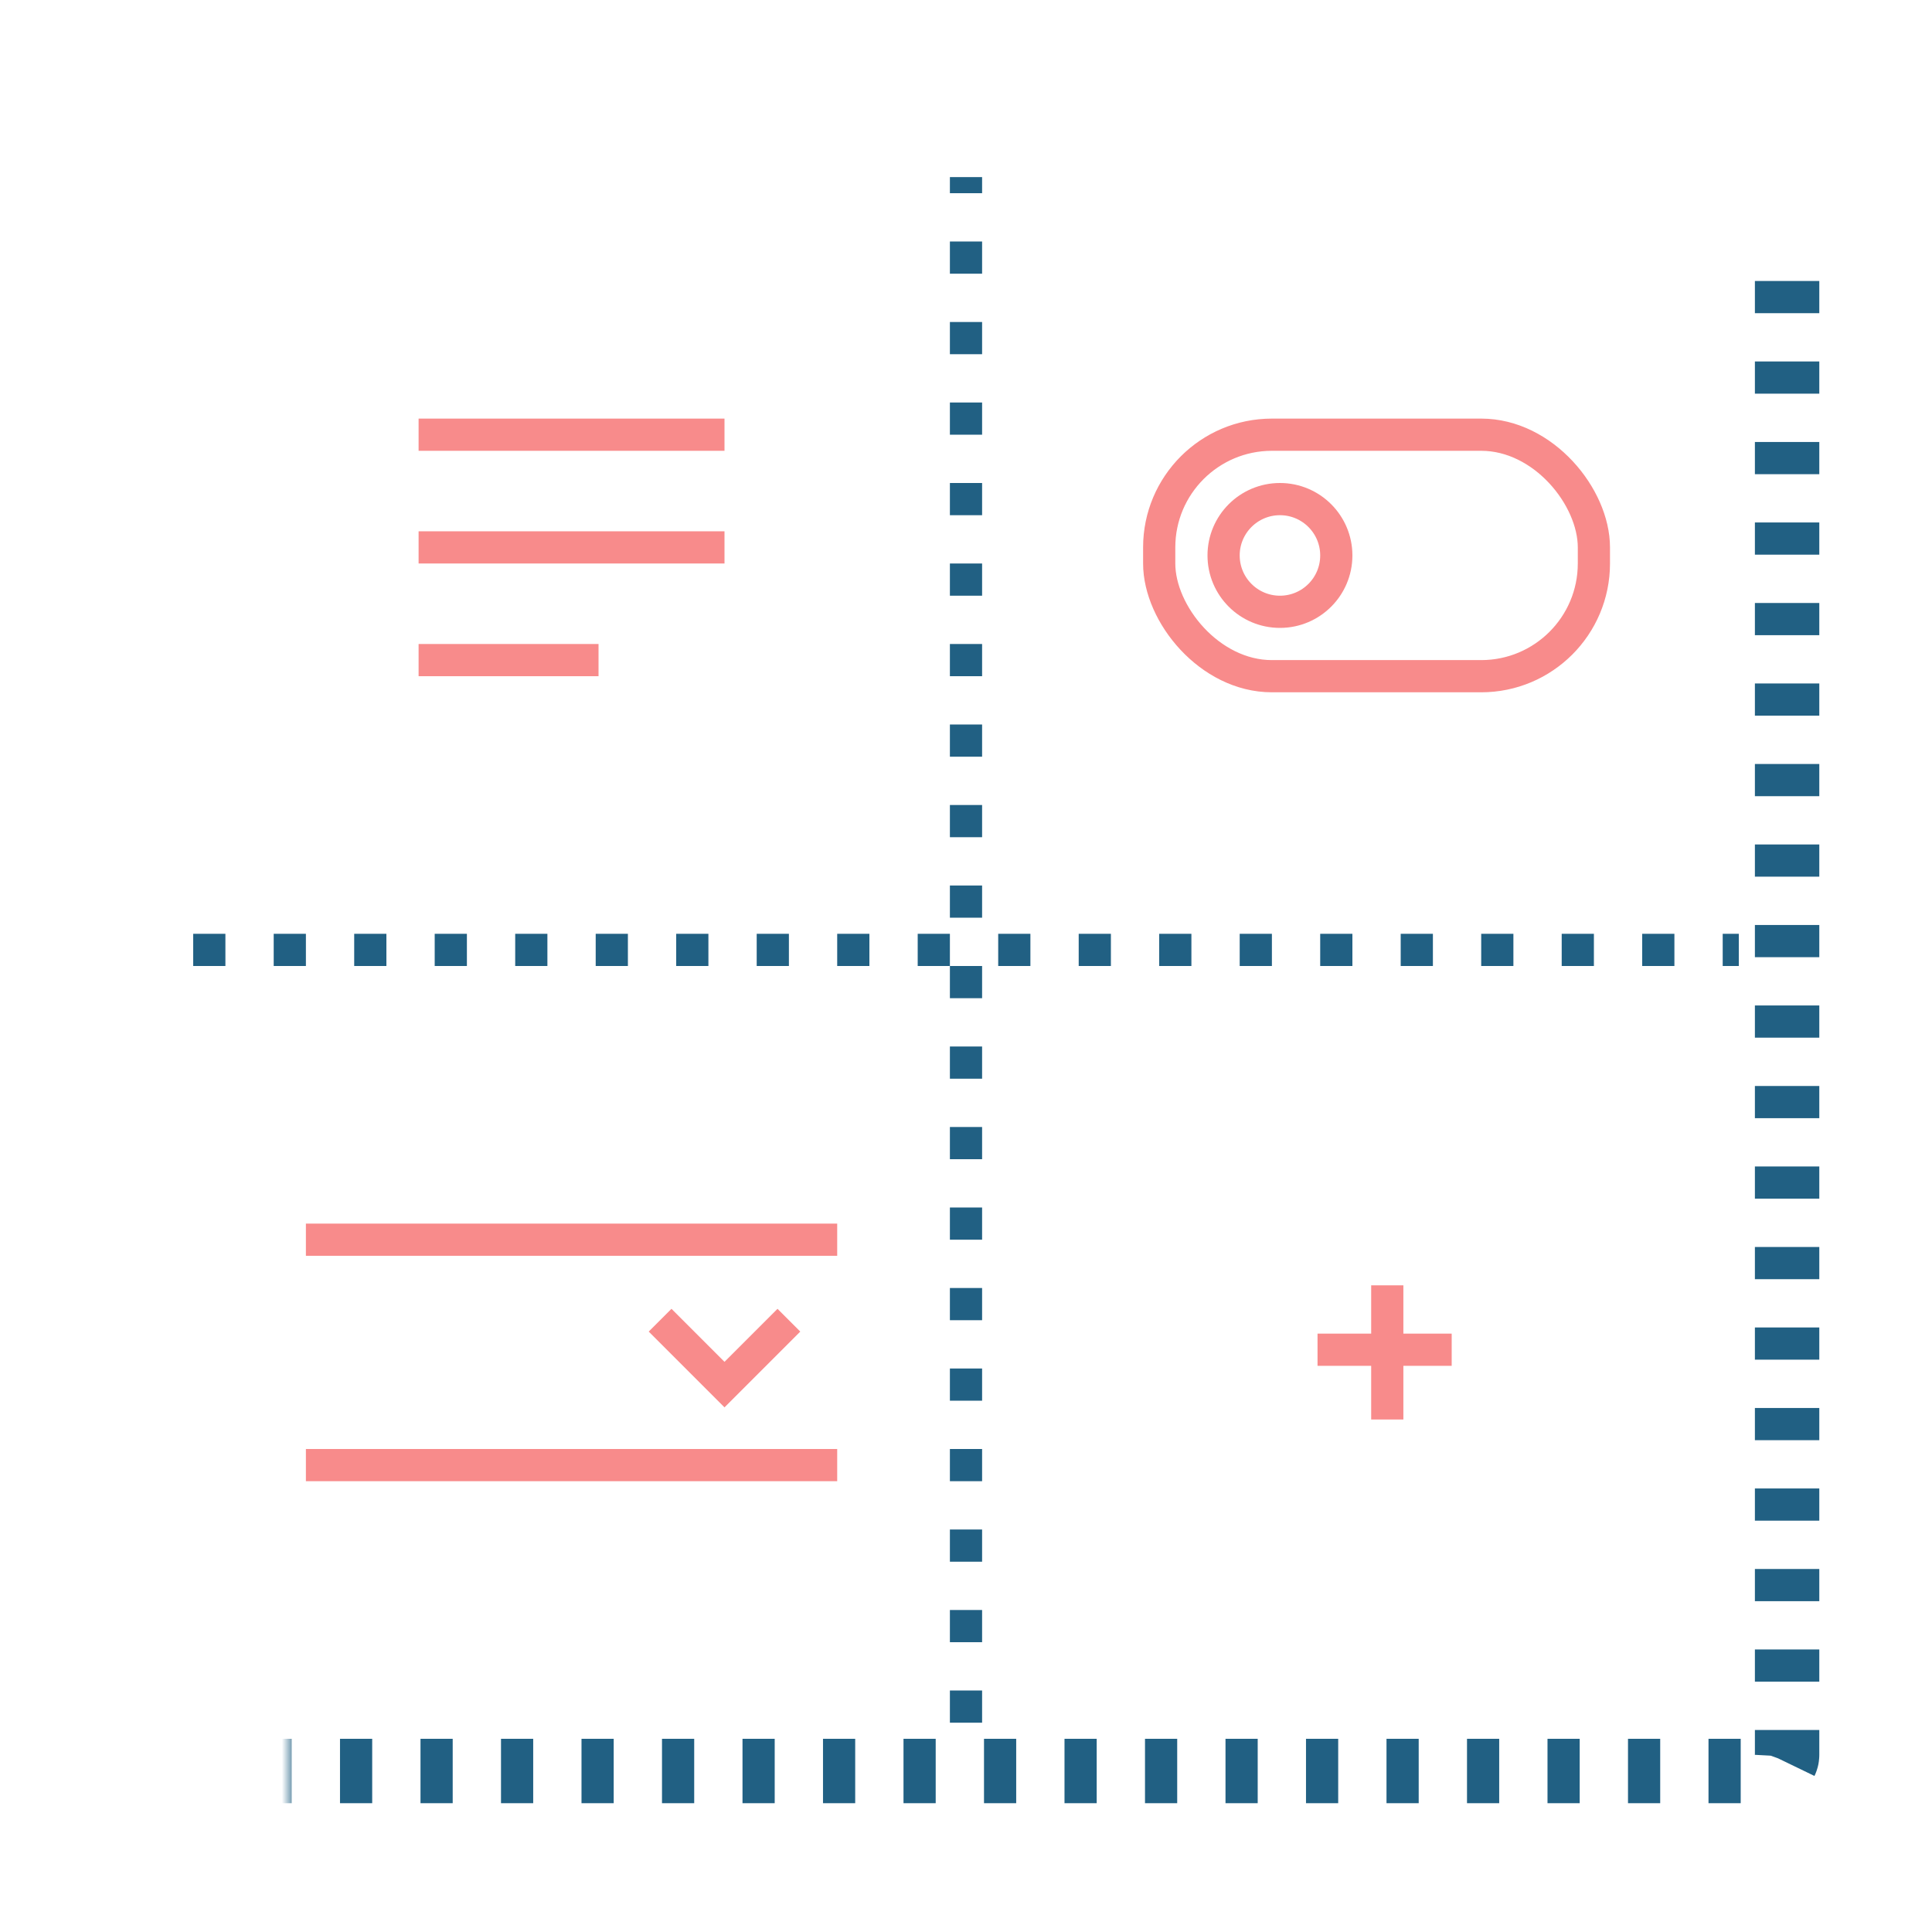 <?xml version="1.0" encoding="UTF-8"?><svg width="120" height="120" viewBox="0 0 120 120" fill="none" xmlns="http://www.w3.org/2000/svg">
<mask id="path-1-inside-1_3610_611052" fill="white">
<rect x="9" y="8" width="102" height="102" rx="1"/>
</mask>
<rect x="9" y="8" width="102" height="102" rx="1" stroke="#216083" stroke-width="4" stroke-dasharray="2 3" mask="url(#path-1-inside-1_3610_611052)"/>
<line x1="12" y1="59" x2="108" y2="59" stroke="#216083" stroke-width="2" stroke-dasharray="2 3"/>
<line x1="60" y1="107" x2="60" y2="11" stroke="#216083" stroke-width="2" stroke-dasharray="2 3"/>
<line x1="19" y1="77" x2="52" y2="77" stroke="#F88B8B" stroke-width="2"/>
<line x1="19" y1="91" x2="52" y2="91" stroke="#F88B8B" stroke-width="2"/>
<path d="M41 82L45 86L49 82" stroke="#F88B8B" stroke-width="2"/>
<line x1="26" y1="27" x2="45" y2="27" stroke="#F88B8B" stroke-width="2"/>
<line x1="26" y1="34" x2="45" y2="34" stroke="#F88B8B" stroke-width="2"/>
<line x1="26" y1="41" x2="37.176" y2="41" stroke="#F88B8B" stroke-width="2"/>
<mask id="path-10-inside-2_3610_611052" fill="white">
<rect x="76" y="74" width="20" height="20" rx="1"/>
</mask>
<rect x="76" y="74" width="20" height="20" rx="1" stroke="#F88B8B" stroke-width="4" mask="url(#path-10-inside-2_3610_611052)"/>
<line x1="81.834" y1="83.834" x2="90.167" y2="83.834" stroke="#F88B8B" stroke-width="2"/>
<line x1="86.166" y1="79.834" x2="86.166" y2="88.167" stroke="#F88B8B" stroke-width="2"/>
<rect x="72" y="27" width="27" height="15" rx="7" stroke="#F88B8B" stroke-width="2"/>
<circle cx="79.5" cy="34.5" r="3.5" stroke="#F88B8B" stroke-width="2"/>
</svg>
